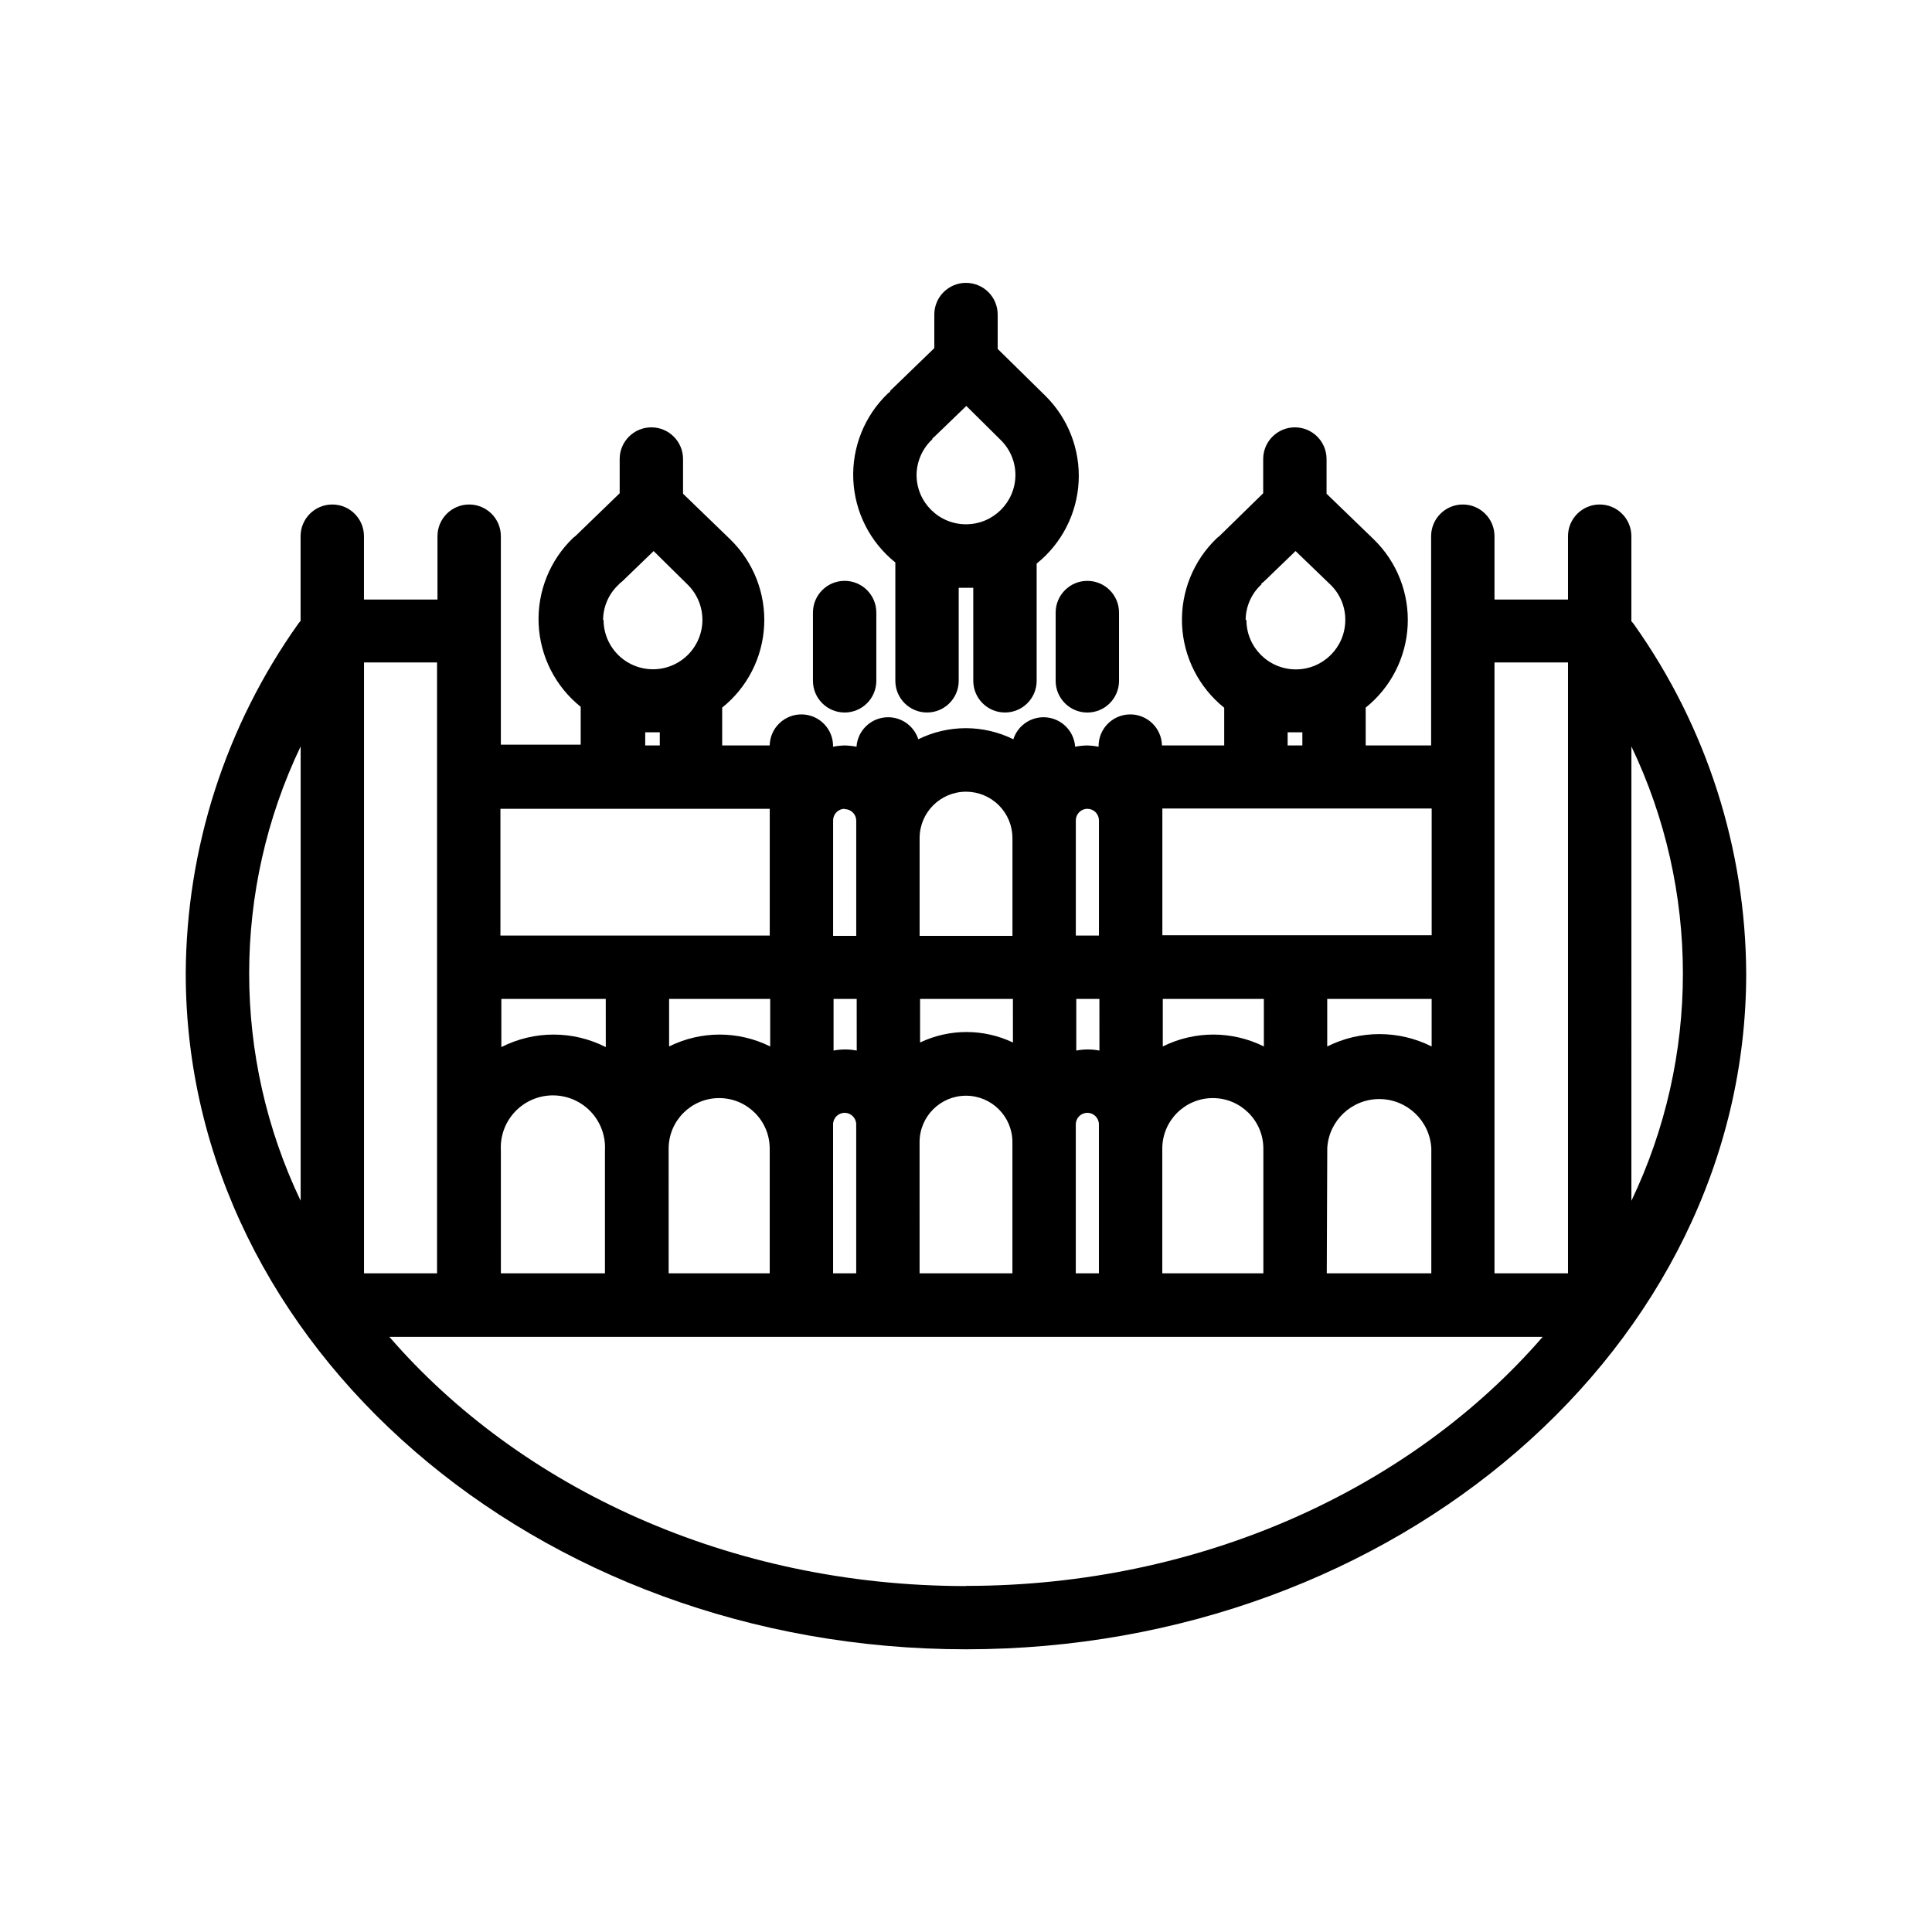 <?xml version="1.0" encoding="UTF-8"?>
<!-- Uploaded to: ICON Repo, www.svgrepo.com, Generator: ICON Repo Mixer Tools -->
<svg fill="#000000" width="800px" height="800px" version="1.1" viewBox="144 144 512 512" xmlns="http://www.w3.org/2000/svg">
 <g>
  <path d="m576.33 308.64v-22.547c0-4.637-3.758-8.395-8.398-8.395-4.637 0-8.395 3.758-8.395 8.395v16.793l-19.48 0.004v-16.797c0-4.637-3.762-8.395-8.398-8.395-4.637 0-8.395 3.758-8.395 8.395v55.461h-17.34v-10.031c6.648-5.324 10.699-13.242 11.125-21.75 0.426-8.512-2.816-16.793-8.902-22.754l-12.594-12.176v-9.195c0-4.637-3.758-8.395-8.398-8.395-4.637 0-8.395 3.758-8.395 8.395v9.07l-11.59 11.336-0.586 0.461c-6.281 5.938-9.684 14.309-9.332 22.945 0.355 8.637 4.434 16.699 11.18 22.102v9.992h-16.5c-0.094-4.637-3.93-8.32-8.566-8.227-4.637 0.094-8.32 3.926-8.227 8.562-1.027-0.199-2.066-0.309-3.109-0.336-1.043 0.027-2.082 0.141-3.106 0.336-0.281-4.016-3.375-7.266-7.371-7.75-4-0.48-7.777 1.941-9.004 5.777-7.938-3.918-17.25-3.918-25.191 0-1.227-3.836-5.004-6.258-9-5.777-4 0.484-7.09 3.734-7.371 7.75-1.027-0.195-2.066-0.309-3.109-0.336-1.043 0.027-2.082 0.137-3.106 0.336 0.094-4.637-3.59-8.469-8.227-8.562-4.641-0.094-8.473 3.59-8.566 8.227h-12.594v-10.031c6.648-5.324 10.699-13.242 11.125-21.75 0.426-8.512-2.816-16.793-8.902-22.754l-12.594-12.176v-9.195c0-4.637-3.762-8.395-8.398-8.395-4.637 0-8.395 3.758-8.395 8.395v9.07l-11.715 11.336-0.586 0.461h-0.004c-6.203 5.938-9.543 14.266-9.168 22.844 0.379 8.582 4.441 16.582 11.145 21.953v10.035h-21.16v-55.254c0-4.637-3.762-8.395-8.398-8.395-4.637 0-8.395 3.758-8.395 8.395v16.793l-19.484 0.004v-16.797c0-4.637-3.758-8.395-8.395-8.395s-8.398 3.758-8.398 8.395v22.461c-0.211 0.25-0.461 0.504-0.629 0.754v0.004c-19.238 27.082-29.648 59.441-29.809 92.66 0 98.746 92.785 179.11 206.77 179.11 113.98-0.004 206.77-80.316 206.77-179.11-0.156-33.102-10.508-65.352-29.641-92.367-0.227-0.352-0.496-0.676-0.797-0.965zm-16.793 10.914v161.89h-19.48v-161.89zm-107.52 161.89v-33.043c0-7.398 5.996-13.395 13.395-13.395 7.394 0 13.391 5.996 13.391 13.395v33.043zm-22.922 0v-39.465c0-1.695 1.371-3.066 3.066-3.066 1.691 0 3.062 1.371 3.062 3.066v39.465zm-41.395 0-0.004-34.766c0-6.793 5.508-12.301 12.305-12.301 6.793 0 12.301 5.508 12.301 12.301v34.766zm-22.922 0-0.004-39.465c0-1.695 1.371-3.066 3.066-3.066 1.691 0 3.062 1.371 3.062 3.066v39.465zm-43.578 0-0.004-33.043c0-7.398 5.996-13.395 13.391-13.395 7.398 0 13.395 5.996 13.395 13.395v33.043zm-44.461 0-0.004-32.035c0.02-0.18 0.02-0.363 0-0.547-0.211-3.789 1.148-7.496 3.758-10.254 2.609-2.758 6.238-4.32 10.031-4.32 3.797 0 7.426 1.562 10.035 4.32 2.609 2.758 3.969 6.465 3.758 10.254v32.582zm71.371-72.715v12.594h-0.004c-8.434-4.199-18.352-4.199-26.785 0v-12.594zm175.29 0v12.594h-0.004c-8.707-4.367-18.961-4.367-27.668 0v-12.594zm-44.461 12.594h-0.004c-8.438-4.199-18.352-4.199-26.785 0v-12.594h26.785zm-43.578 1.09h-0.008c-2.023-0.391-4.106-0.391-6.129 0v-13.688h6.129zm-22.922-2.141h-0.008c-7.785-3.699-16.82-3.699-24.602 0v-11.547h24.602zm-41.395 2.141h-0.008c-2.027-0.391-4.106-0.391-6.133 0v-13.688h6.129zm-66.504-0.922h-0.008c-8.695-4.422-18.977-4.422-27.668 0v-12.766h27.668zm191.2 26.828-0.008-0.004c0.402-7.32 6.457-13.051 13.793-13.051 7.332 0 13.387 5.731 13.789 13.051-0.02 0.281-0.02 0.562 0 0.84v32.289h-27.707zm27.668-56.469h-71.371v-33.586h71.371zm-49.297-83.551c0.023-3.594 1.547-7.019 4.199-9.445v-0.254c0.227-0.129 0.438-0.285 0.629-0.461l8.398-8.102 9.234 8.898c2.543 2.449 3.969 5.836 3.945 9.363 0 7.234-5.863 13.098-13.098 13.098s-13.102-5.863-13.102-13.098zm11.125 29.766h1.973 1.93v3.484h-3.902zm-53.066 20.281c0.812 0 1.59 0.32 2.164 0.895 0.574 0.578 0.898 1.355 0.898 2.168v30.523h-6.129v-30.523c0-1.691 1.371-3.062 3.066-3.062zm-32.16-4.535c3.262 0 6.391 1.297 8.695 3.602 2.309 2.309 3.606 5.438 3.606 8.699v25.902l-24.605 0.004v-25.988c0.047-6.762 5.543-12.219 12.305-12.219zm-32.16 4.617c0.812 0 1.59 0.324 2.164 0.898 0.578 0.574 0.898 1.355 0.898 2.168v30.523h-6.129v-30.609c0-0.812 0.324-1.59 0.898-2.168 0.574-0.574 1.355-0.895 2.168-0.895zm-64.027-50.129c0.027-3.594 1.547-7.019 4.199-9.445l0.211-0.25 0.586-0.461 8.398-8.102 9.027 8.902-0.004-0.008c3.121 3.074 4.5 7.508 3.672 11.809-0.832 4.301-3.754 7.902-7.793 9.602-4.039 1.695-8.656 1.258-12.309-1.16-3.652-2.422-5.852-6.504-5.863-10.887zm11.168 29.766h1.93 1.93v3.484h-3.863zm33 20.277v33.586h-71.371v-33.586zm-88.168-38.793v161.89h-19.355v-161.89zm-36.148 22.254v120.41c-18.191-38.074-18.191-82.336 0-120.41zm176.33 222.52c-62.598 0-118.18-26.031-152.82-66.043l305.64 0.004c-34.637 39.969-90.223 65.996-152.82 65.996zm176.33-102.06 0.004-120.45c18.195 38.074 18.195 82.336 0 120.41z"/>
  <path d="m359.44 306.33v18.094c0 4.641 3.762 8.398 8.398 8.398 4.637 0 8.395-3.758 8.395-8.398v-18.094c0-4.637-3.758-8.398-8.395-8.398-4.637 0-8.398 3.762-8.398 8.398z"/>
  <path d="m423.76 324.43c0 4.641 3.758 8.398 8.398 8.398 4.637 0 8.395-3.758 8.395-8.398v-18.094c0-4.637-3.758-8.398-8.395-8.398-4.641 0-8.398 3.762-8.398 8.398z"/>
  <path d="m400 218.96c-4.641 0-8.398 3.758-8.398 8.395v8.902l-11.715 11.336v0.211l-0.586 0.461c-6.203 5.938-9.547 14.266-9.168 22.844 0.379 8.582 4.438 16.582 11.141 21.953v31.359c0 4.641 3.758 8.398 8.398 8.398 4.637 0 8.395-3.758 8.395-8.398v-24.645h3.859l0.004 24.645c0 4.641 3.758 8.398 8.398 8.398 4.637 0 8.395-3.758 8.395-8.398v-31.066c6.644-5.324 10.695-13.238 11.129-21.742 0.434-8.504-2.793-16.789-8.859-22.762l-12.598-12.387v-9.109c0-2.227-0.883-4.363-2.457-5.938-1.578-1.574-3.711-2.457-5.938-2.457zm-13.102 50.883c0.043-3.594 1.559-7.008 4.199-9.445v-0.211c0.215-0.145 0.41-0.312 0.59-0.504l8.398-8.102 9.027 8.941h-0.004c2.539 2.438 3.977 5.801 3.988 9.32 0 7.234-5.863 13.098-13.098 13.098s-13.102-5.863-13.102-13.098z"/>
 </g>
</svg>